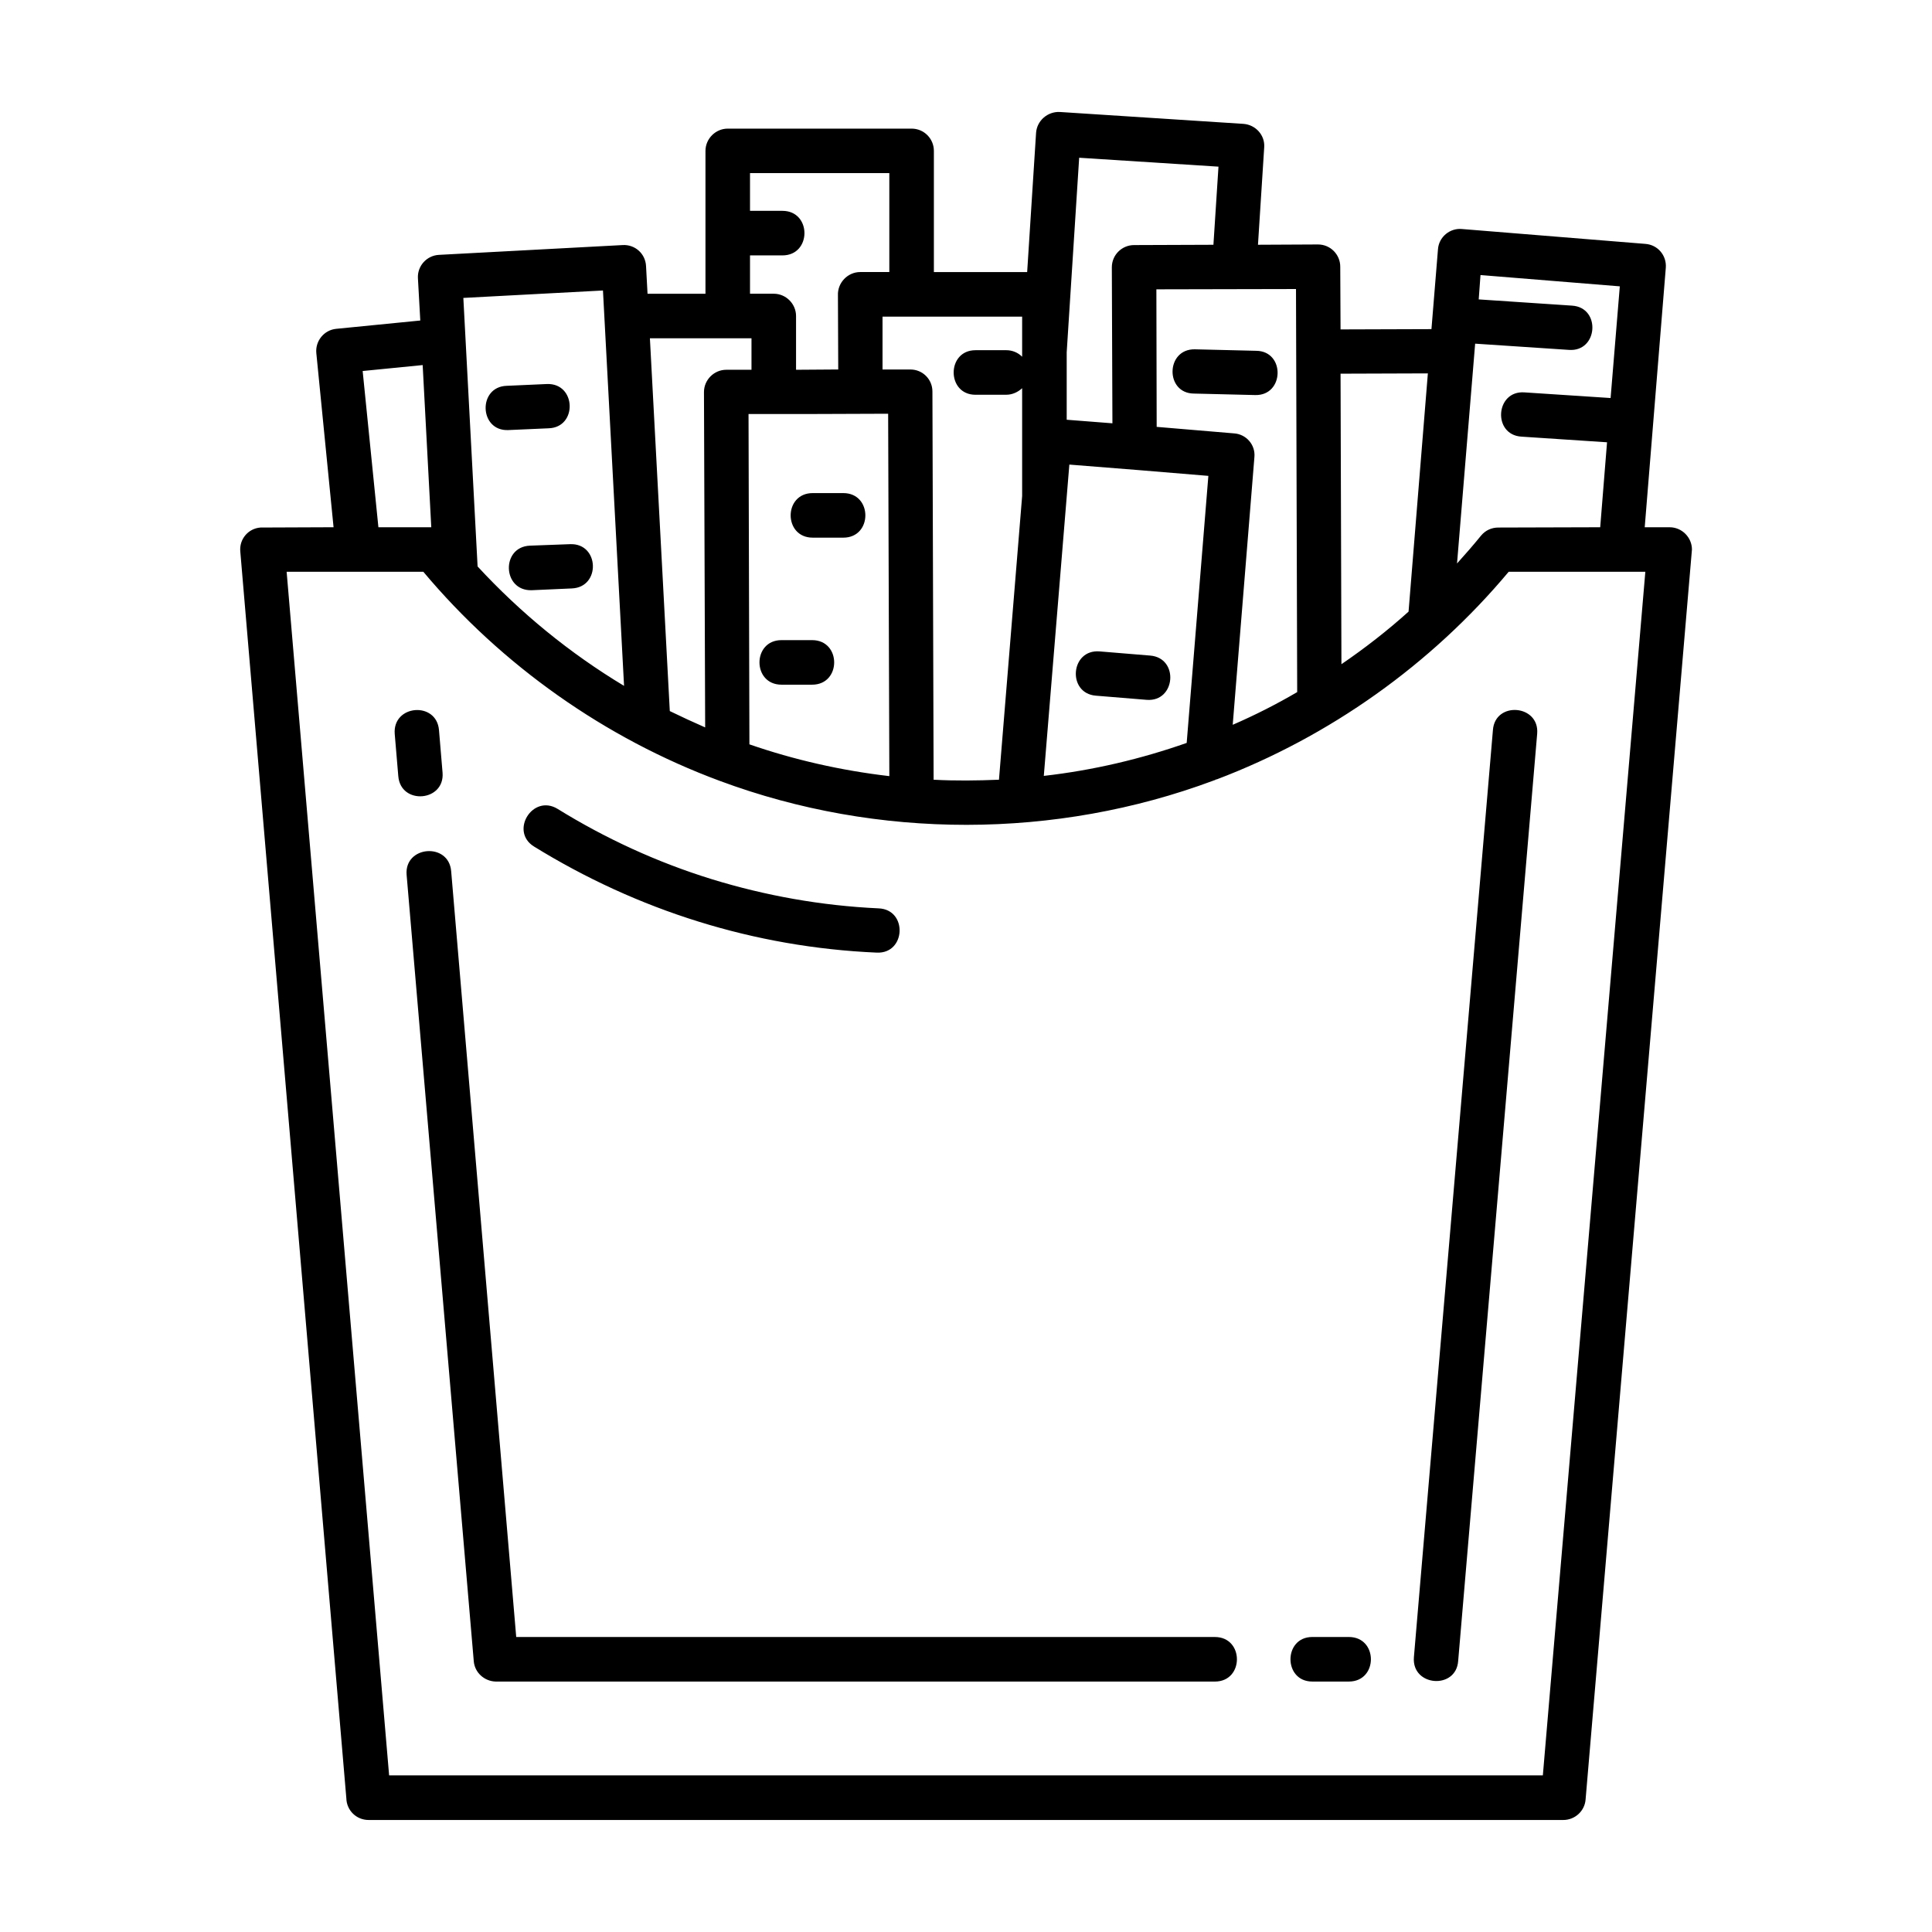 <?xml version="1.0" encoding="UTF-8"?>
<!-- Uploaded to: SVG Repo, www.svgrepo.com, Generator: SVG Repo Mixer Tools -->
<svg fill="#000000" width="800px" height="800px" version="1.1" viewBox="144 144 512 512" xmlns="http://www.w3.org/2000/svg">
 <path d="m434.4 328.36c-7.637-0.629-6.769-12.359 1.023-11.73l13.383 1.102c7.715 0.629 6.769 12.359-0.945 11.73zm42.508-91.395c7.715 0.078 7.477 11.887-0.234 11.73l-16.297-0.395c-7.637-0.078-7.477-11.809 0.234-11.73zm-181.84 51.246c7.793-0.316 8.188 11.414 0.473 11.73l-10.629 0.473c-7.793 0.234-8.188-11.492-0.473-11.809zm252.14-28.496c-7.715-0.473-6.926-12.281 0.789-11.73l22.828 1.496 2.441-29.598-36.918-2.992-0.473 6.453 24.719 1.652c7.715 0.473 6.926 12.281-0.789 11.73l-24.875-1.652-4.801 58.254c2.203-2.441 4.328-4.879 6.375-7.398 1.18-1.418 2.832-2.125 4.566-2.125l27-0.078 1.812-22.516-22.672-1.496zm-144.69-11.098c-7.715 0-7.715-11.809 0-11.809h8.188c1.574 0 3.07 0.629 4.172 1.73v-10.629h-37v14.012h7.398c3.227 0 5.824 2.598 5.824 5.824l0.316 102.89c5.746 0.316 11.57 0.234 17.32 0l6.141-75.18v-28.574c-1.102 1.023-2.598 1.73-4.172 1.73h-8.188zm-51.406 76.832c-7.793 0-7.793-11.809 0-11.809h8.109c7.793 0 7.793 11.809 0 11.809zm8.266-38.965c-7.793 0-7.793-11.809 0-11.809h8.109c7.793 0 7.793 11.809 0 11.809zm-73.84 81.867c-6.535-4.016-0.395-14.012 6.219-9.996 12.594 7.793 26.371 14.168 40.934 18.656 14.09 4.328 28.891 7.008 44.16 7.715 7.715 0.316 7.242 12.043-0.473 11.73-16.375-0.707-32.195-3.543-47.152-8.188-15.508-4.801-30.148-11.57-43.691-19.918zm202.23-40.934c-0.078-35.582-0.234-71.242-0.316-106.82-12.359 0-24.641 0.078-37 0.078l0.078 36.449 20.547 1.73c3.227 0.234 5.668 3.07 5.352 6.297l-5.746 70.926c5.824-2.519 11.57-5.434 17.082-8.66zm11.492-96.117 24.09-0.078 1.73-21.176c0.234-3.227 3.148-5.668 6.375-5.352l48.57 3.938c3.305 0.234 5.668 3.07 5.434 6.297l-5.59 68.801h6.613c3.227 0 5.902 2.676 5.902 5.902l-28.184 331.25c-0.234 3.07-2.832 5.434-5.902 5.434h-316.61c-3.227 0-5.824-2.519-5.902-5.746l-28.102-330.39c-0.316-3.305 2.125-6.141 5.352-6.375l19.363-0.078-4.566-46.129c-0.316-3.227 2.047-6.141 5.273-6.453l22.277-2.203-0.629-11.258c-0.156-3.227 2.363-5.984 5.59-6.141l48.727-2.598c3.227-0.156 5.984 2.281 6.141 5.59l0.395 7.32h15.352v-37.863c0-3.227 2.676-5.902 5.902-5.902h48.727c3.305 0 5.902 2.676 5.902 5.902v32.117h24.719l2.363-36.918c0.234-3.227 3.07-5.668 6.297-5.512l48.648 3.148c3.227 0.234 5.746 2.992 5.512 6.219l-1.652 25.82 15.902-0.078c3.305 0 5.902 2.676 5.902 5.902l0.078 16.609zm23.145 11.652-23.145 0.078 0.234 76.988c6.219-4.25 12.203-8.895 17.789-13.934l5.117-63.133zm-58.176 27.16c-12.281-1.023-24.562-2.047-36.84-2.992-2.281 27.473-4.488 55.027-6.769 82.5 13.145-1.496 25.742-4.488 37.863-8.738zm-25.426-13.934-0.156-41.328c0-3.305 2.676-5.902 5.902-5.902l21.02-0.078 1.34-20.703-36.918-2.363-3.305 51.562v17.871l12.121 0.945zm-168.23 37.941c11.336 12.281 24.402 22.984 38.809 31.645-1.891-34.953-3.699-69.824-5.59-104.78l-37 1.969c1.258 23.695 2.519 47.469 3.777 71.164zm-12.281-10.391-2.281-42.98-15.902 1.574 4.172 41.406zm-9.684 54.789c-0.629-7.793 11.098-8.738 11.73-1.023l0.945 11.258c0.629 7.715-11.098 8.66-11.73 0.945zm3.148 37.312c-0.629-7.715 11.18-8.66 11.809-0.945l17.238 202.94h185.15c7.793 0 7.793 11.809 0 11.809h-190.58c-2.992-0.078-5.59-2.363-5.824-5.434zm240.02 213.8c-7.715 0-7.715-11.809 0-11.809h9.684c7.793 0 7.793 11.809 0 11.809zm38.652-5.434c-0.551 7.637-12.359 6.769-11.73-1.023l20.941-245.69c0.551-7.715 12.359-6.769 11.73 0.945zm-208.92-251.75c3.07 1.496 6.141 2.914 9.367 4.328l-0.316-88.875c0-3.227 2.676-5.902 5.902-5.902h6.691v-8.344h-26.922l5.273 98.793zm21.098 8.816c11.809 4.094 24.246 6.926 37.078 8.422l-0.316-96.039c-12.359 0.078-24.641 0.078-37 0.078l0.234 87.535zm-86.434-45.738h-36.211l27.16 318.97h305.75l27.16-318.97h-36.211c-20.547 24.562-47.469 43.691-77.383 55.027h-0.156l-0.156 0.078-0.078 0.078-0.234 0.078h-0.078l-0.156 0.078c-41.801 15.586-88.953 15.664-130.83 0.078-30.387-11.258-57.781-30.621-78.562-55.418zm32.746-49.75c7.793-0.316 8.188 11.492 0.473 11.73l-10.707 0.473c-7.715 0.316-8.109-11.492-0.395-11.73zm53.844-34.086v10.156h6.297c3.227 0 5.902 2.676 5.902 5.902v14.25l11.18-0.078-0.078-19.602c-0.156-3.387 2.598-6.219 5.902-6.219h7.715v-26.215h-36.918v9.996h8.582c7.793 0 7.793 11.809 0 11.809z"/>
</svg>